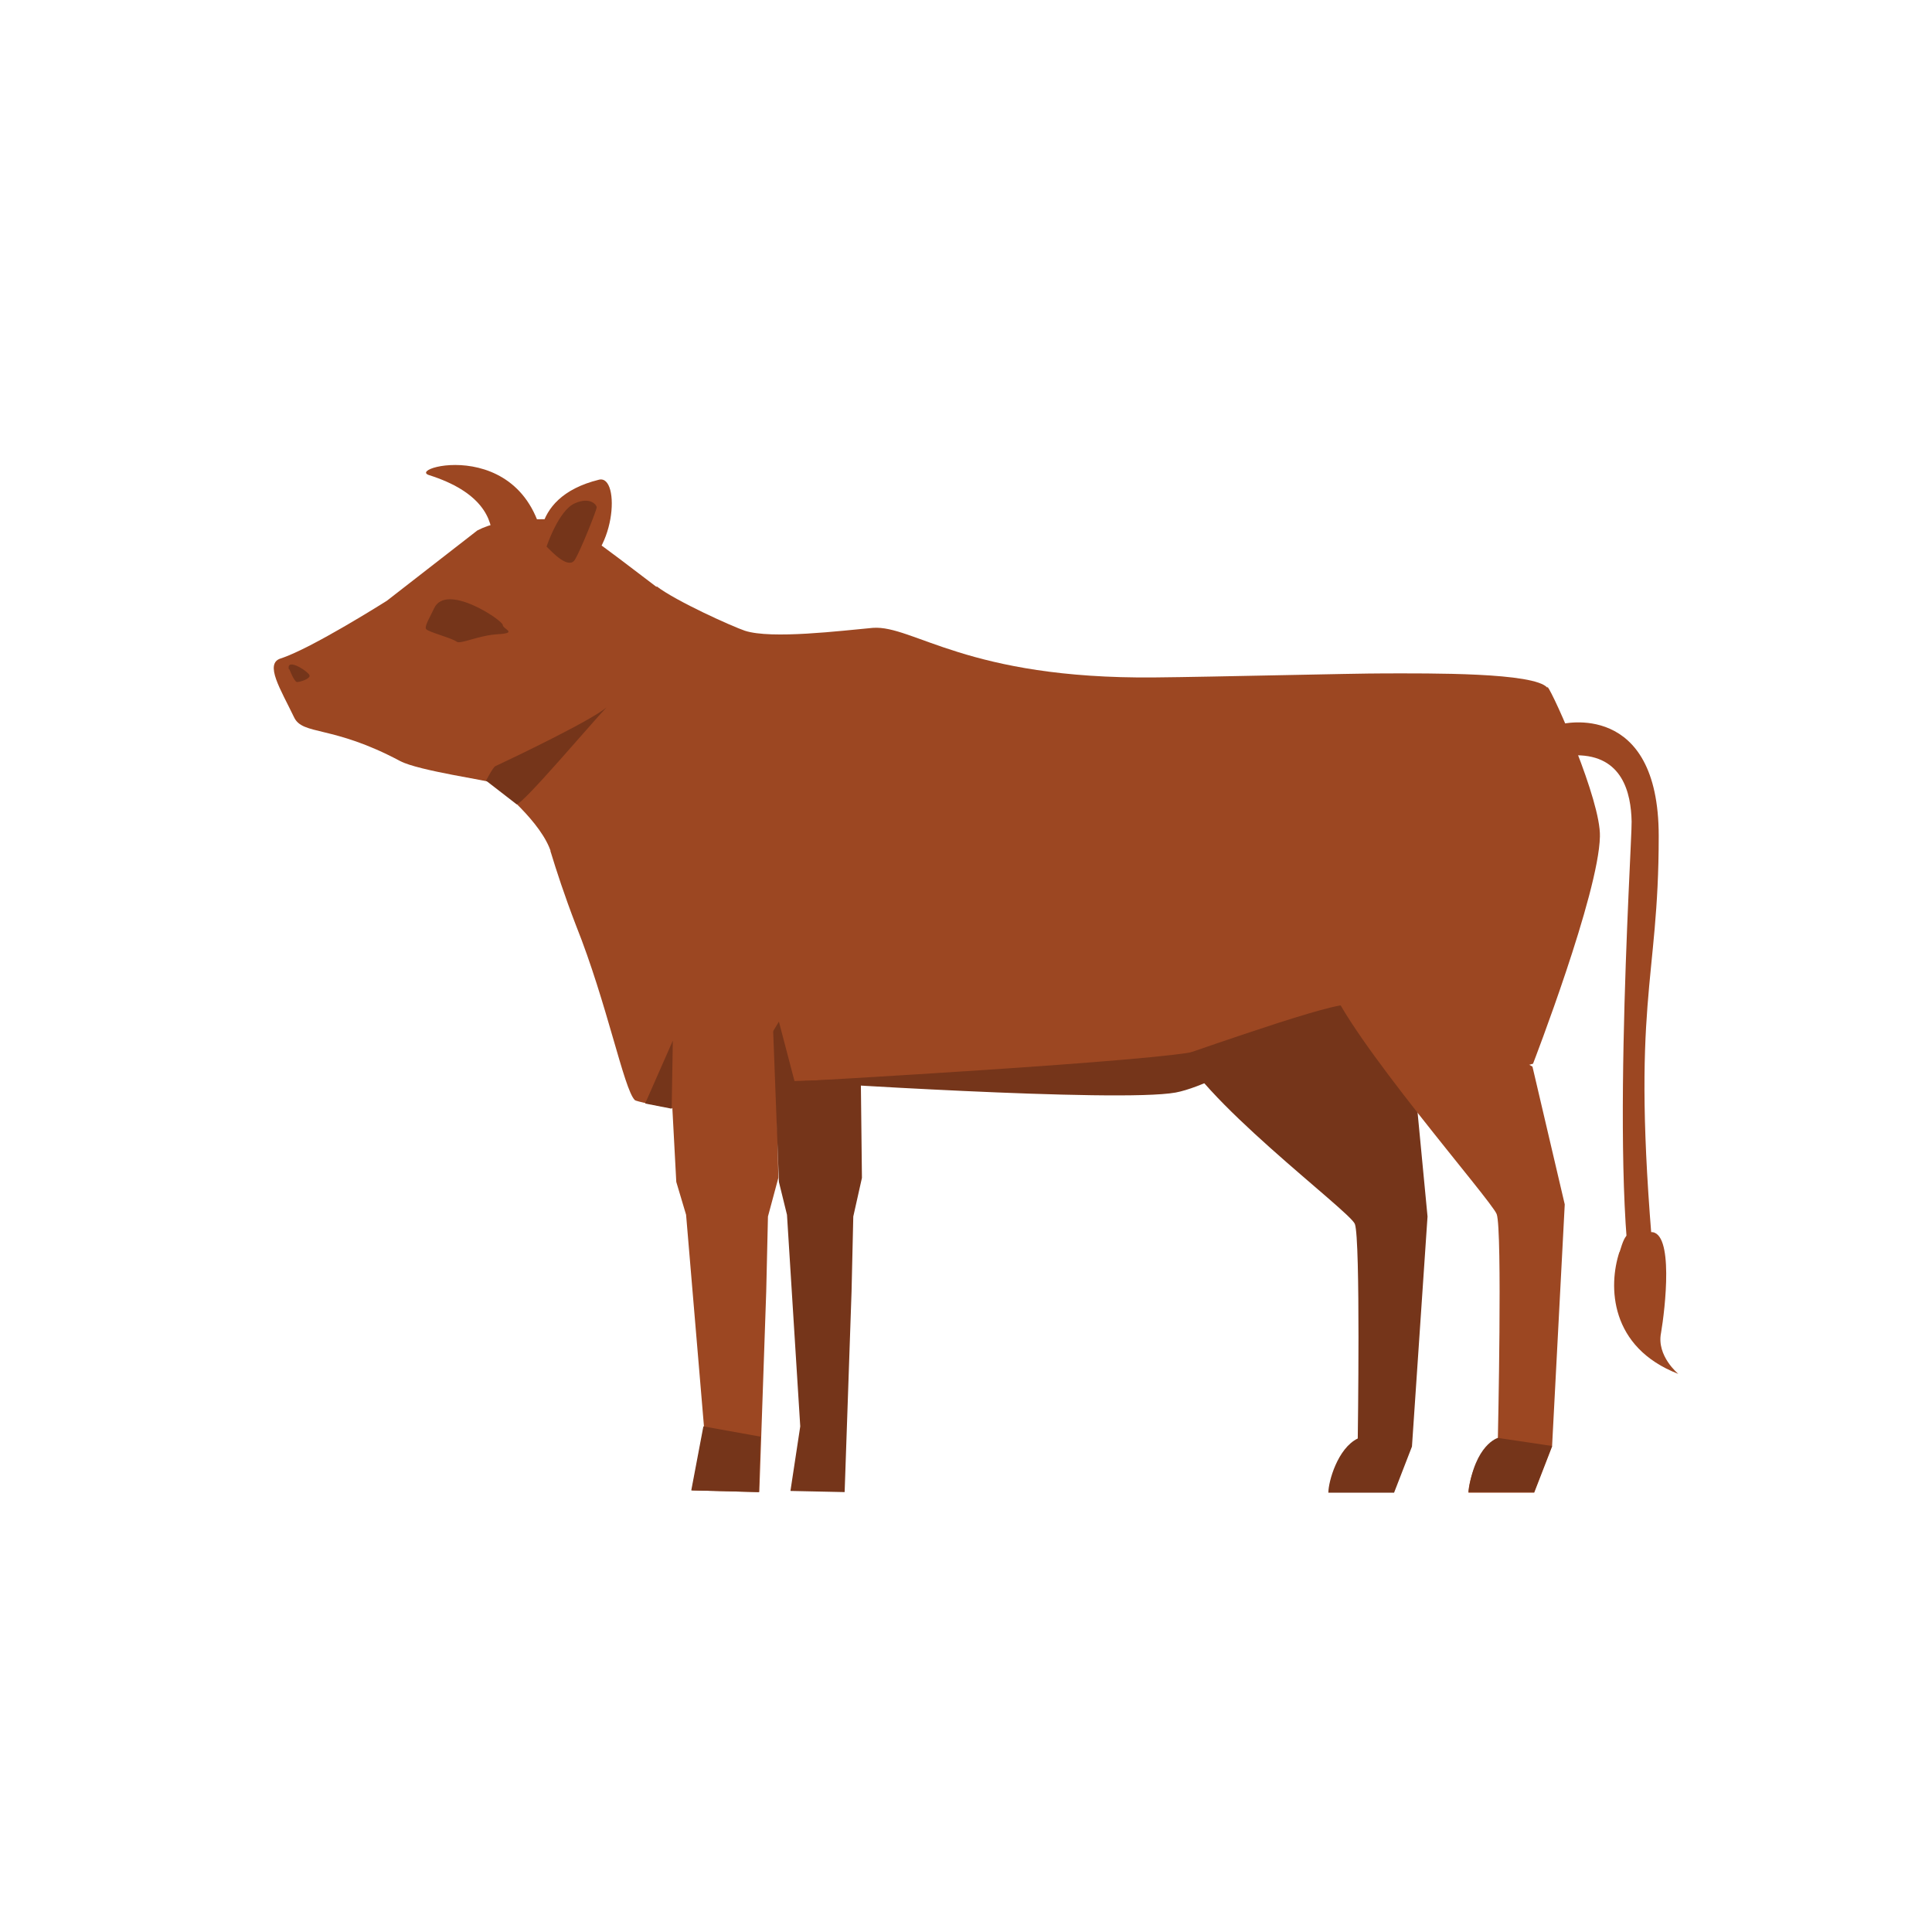 <?xml version="1.0" encoding="UTF-8"?>
<svg id="Layer_2" data-name="Layer 2" xmlns="http://www.w3.org/2000/svg" viewBox="0 0 33.51 33.51">
  <defs>
    <style>
      .cls-1 {
        fill: none;
      }

      .cls-1, .cls-2, .cls-3 {
        fill-rule: evenodd;
      }

      .cls-2 {
        fill: #75351a;
      }

      .cls-3 {
        fill: #9c4722;
      }
    </style>
  </defs>
  <g id="Layer_1-2" data-name="Layer 1">
    <g>
      <path class="cls-1" d="m33.51,16.75c0,9.26-7.5,16.76-16.76,16.76S0,26.01,0,16.75,7.5,0,16.76,0s16.76,7.5,16.76,16.75h0Z"/>
      <path class="cls-3" d="m8.29,10.1s.95-1.29-.85-1.86c-.43-.14,2.04-.78,2.04,1.75,0,0-.48.35-1.19.11h0Z"/>
      <path class="cls-3" d="m27.08,12.56s1.69-.43,1.69,1.94c0,2.59-.49,2.83-.09,7.36.02.27-.14,1.22-.24.96-.57-1.48-.13-8.23-.14-8.57-.01-.5-.16-1.15-.96-1.15,0,0-.44-.25-.27-.53h0Z"/>
      <path class="cls-3" d="m28.09,21.71c-.2.6-.17,1.66,1.02,2.12,0,0-.38-.31-.3-.71.07-.41.23-1.77-.18-1.75-.41.01-.42-.04-.54.35h0Z"/>
      <path class="cls-3" d="m13.43,16.89l.07,3.54-.18.67-.03,1.3-.12,3.48-1.17-.03.21-1.11-.31-3.67-.17-.57-.21-3.94,1.92.32Z"/>
      <path class="cls-2" d="m14.91,16.89l.04,3.54-.15.67-.03,1.3-.12,3.48-.94-.02.17-1.12-.23-3.67-.14-.57-.15-3.94,1.55.32Z"/>
      <path class="cls-2" d="m20.39,18.04c.32.96,3.02,2.96,3.11,3.19.1.27.05,3.72.05,3.72-.35.17-.51.75-.51.94h1.14l.31-.8.27-3.99-.24-2.51-1.26-2.01-2.88,1.46Z"/>
      <path class="cls-3" d="m9.39,9.69s-.3-1.05,1-1.37c.38-.09.3,1.37-.47,1.63-.76.27-.53-.27-.53-.27h0Z"/>
      <path class="cls-3" d="m9.71,9.01c-.3,0-.97-.05-1.43.19l-1.57,1.22s-1.31.83-1.84,1c-.29.09,0,.54.23,1.02.15.32.66.13,1.84.76.32.17,1.56.34,1.61.38.09.07.85.68,1.01,1.21l1.84-4.6c-.39-.29-1.51-1.18-1.69-1.17h0Z"/>
      <path class="cls-2" d="m5.02,11.61s.08.21.13.22c.05,0,.22-.05.22-.11s-.41-.33-.36-.11h0Z"/>
      <path class="cls-2" d="m7.53,10.55c-.07.15-.17.31-.14.36.03.05.46.16.53.22.07.05.37-.11.72-.13.35-.02.08-.09.08-.16,0-.08-.98-.74-1.19-.29h0Z"/>
      <path class="cls-2" d="m9.48,9.48s.21-.63.49-.75c.27-.12.38.03.38.07,0,.04-.27.73-.38.91-.11.17-.39-.13-.49-.23h0Z"/>
      <path class="cls-2" d="m8.43,13.54l.53.41c.11,0,1.31-1.42,1.56-1.68-.27.23-1.63.88-1.93,1.02-.04.02-.16.25-.16.25h0Z"/>
      <path class="cls-2" d="m10.53,12.27s.04-.04.05-.05c0,0-.02.02-.05.05h0Z"/>
      <path class="cls-2" d="m13.2,24.92l-1-.18-.21,1.11,1.17.03.03-.96Z"/>
      <path class="cls-3" d="m26.84,11.93c-.22-.27-2.06-.25-2.82-.25-.57,0-2.93.06-4,.07-3.25.03-4.18-.91-4.88-.86-.55.05-1.76.2-2.22.05-.21-.07-1.19-.51-1.53-.77l-1.84,4.6c.1.33.24.76.44,1.28.54,1.35.83,2.84,1.02,3.03.04.05,1.5.29,1.5.29l1-1.65.27,1.03s5.89-.18,6.2-.27c.31-.09,2.96-1.05,3.36-1.05.04,0,.79,1.08,1.29,1.57l1.96-.55s1.14-2.95,1.16-3.94c.02-.62-.8-2.47-.91-2.6h0Z"/>
      <path class="cls-2" d="m11.19,19.14l.48-1.09-.02,1.18-.46-.09Z"/>
      <path class="cls-3" d="m23.04,17c.32.96,2.84,3.83,2.92,4.06.1.27.02,3.89.02,3.89-.35.17-.51.75-.51.94h1.14l.31-.8.22-4.2-.56-2.39-2.92-1.68-.62.19Z"/>
      <path class="cls-2" d="m13.78,18.76s6.48-.36,7.03-.54c1.07-.37,2.46-.77,2.46-.77,0,0-2.02,1.34-2.88,1.5-1,.18-6.61-.19-6.61-.19h0Z"/>
      <path class="cls-2" d="m26.92,25.08l-.94-.14s-.4.11-.51.94h1.14l.31-.8Z"/>
    </g>
  </g>
</svg>